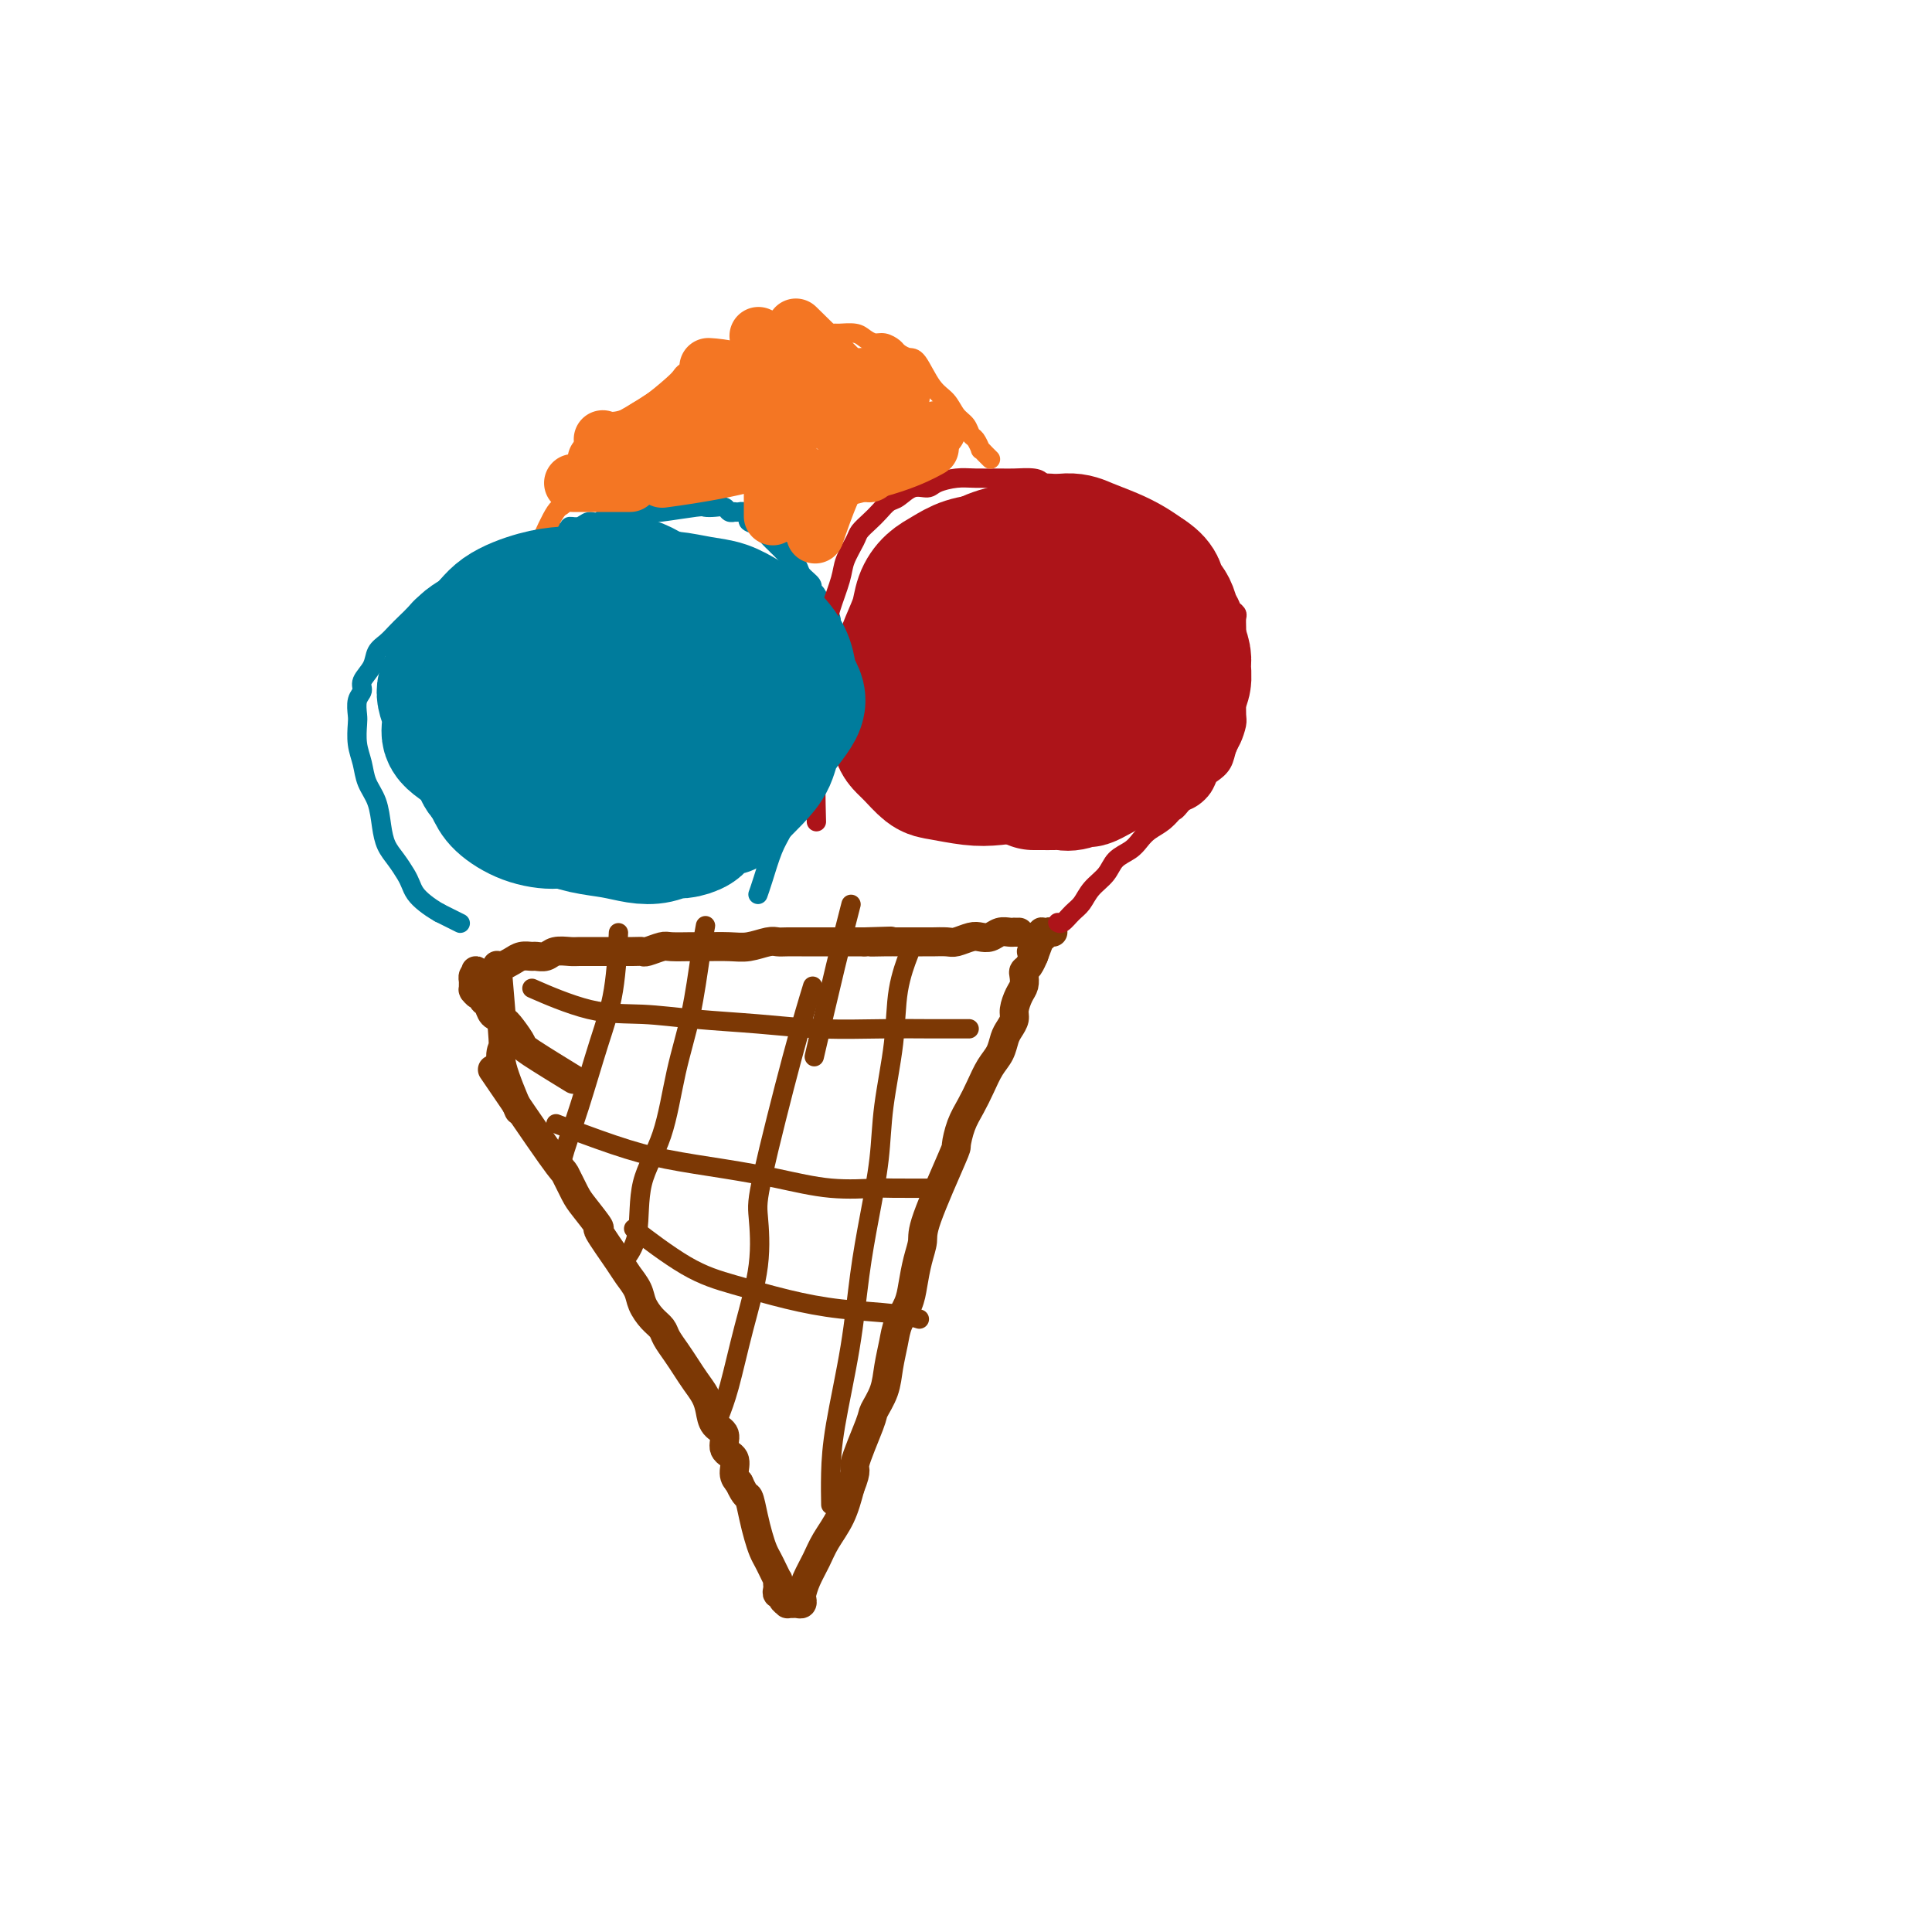 <svg viewBox='0 0 400 400' version='1.1' xmlns='http://www.w3.org/2000/svg' xmlns:xlink='http://www.w3.org/1999/xlink'><g fill='none' stroke='#7C3805' stroke-width='6' stroke-linecap='round' stroke-linejoin='round'><path d='M103,223c0.313,0.461 0.626,0.921 0,0c-0.626,-0.921 -2.192,-3.224 0,0c2.192,3.224 8.141,11.976 11,16c2.859,4.024 2.629,3.322 3,4c0.371,0.678 1.342,2.738 2,4c0.658,1.262 1.001,1.727 2,3c0.999,1.273 2.653,3.355 3,4c0.347,0.645 -0.612,-0.148 0,1c0.612,1.148 2.797,4.237 4,6c1.203,1.763 1.426,2.202 2,3c0.574,0.798 1.501,1.956 2,3c0.499,1.044 0.570,1.973 1,3c0.430,1.027 1.217,2.151 2,3c0.783,0.849 1.560,1.424 2,2c0.440,0.576 0.541,1.155 1,2c0.459,0.845 1.275,1.958 2,3c0.725,1.042 1.359,2.012 2,3c0.641,0.988 1.290,1.993 2,3c0.710,1.007 1.480,2.017 2,3c0.520,0.983 0.788,1.939 1,3c0.212,1.061 0.368,2.227 1,3c0.632,0.773 1.741,1.152 2,2c0.259,0.848 -0.333,2.165 0,3c0.333,0.835 1.590,1.186 2,2c0.410,0.814 -0.026,2.090 0,3c0.026,0.910 0.513,1.455 1,2'/><path d='M153,307c1.488,3.275 1.708,2.463 2,3c0.292,0.537 0.655,2.422 1,4c0.345,1.578 0.670,2.847 1,4c0.330,1.153 0.663,2.189 1,3c0.337,0.811 0.679,1.397 1,2c0.321,0.603 0.622,1.222 1,2c0.378,0.778 0.832,1.715 1,2c0.168,0.285 0.049,-0.082 0,0c-0.049,0.082 -0.028,0.613 0,1c0.028,0.387 0.064,0.629 0,1c-0.064,0.371 -0.228,0.870 0,1c0.228,0.130 0.849,-0.109 1,0c0.151,0.109 -0.167,0.565 0,1c0.167,0.435 0.819,0.850 1,1c0.181,0.150 -0.109,0.037 0,0c0.109,-0.037 0.617,0.003 1,0c0.383,-0.003 0.641,-0.047 1,0c0.359,0.047 0.820,0.186 1,0c0.180,-0.186 0.077,-0.699 0,-1c-0.077,-0.301 -0.130,-0.392 0,-1c0.130,-0.608 0.444,-1.732 1,-3c0.556,-1.268 1.355,-2.680 2,-4c0.645,-1.320 1.135,-2.548 2,-4c0.865,-1.452 2.104,-3.129 3,-5c0.896,-1.871 1.448,-3.935 2,-6'/><path d='M176,308c1.755,-4.396 0.641,-3.385 1,-5c0.359,-1.615 2.190,-5.856 3,-8c0.810,-2.144 0.597,-2.190 1,-3c0.403,-0.810 1.421,-2.383 2,-4c0.579,-1.617 0.718,-3.278 1,-5c0.282,-1.722 0.705,-3.506 1,-5c0.295,-1.494 0.461,-2.697 1,-4c0.539,-1.303 1.450,-2.707 2,-4c0.550,-1.293 0.740,-2.477 1,-4c0.260,-1.523 0.591,-3.386 1,-5c0.409,-1.614 0.896,-2.980 1,-4c0.104,-1.020 -0.177,-1.693 1,-5c1.177,-3.307 3.810,-9.248 5,-12c1.190,-2.752 0.938,-2.316 1,-3c0.062,-0.684 0.440,-2.490 1,-4c0.560,-1.510 1.302,-2.726 2,-4c0.698,-1.274 1.353,-2.606 2,-4c0.647,-1.394 1.288,-2.849 2,-4c0.712,-1.151 1.497,-1.998 2,-3c0.503,-1.002 0.726,-2.159 1,-3c0.274,-0.841 0.599,-1.366 1,-2c0.401,-0.634 0.878,-1.378 1,-2c0.122,-0.622 -0.112,-1.123 0,-2c0.112,-0.877 0.569,-2.132 1,-3c0.431,-0.868 0.837,-1.350 1,-2c0.163,-0.650 0.082,-1.467 0,-2c-0.082,-0.533 -0.166,-0.782 0,-1c0.166,-0.218 0.583,-0.405 1,-1c0.417,-0.595 0.833,-1.599 1,-2c0.167,-0.401 0.083,-0.201 0,0'/><path d='M214,198c3.404,-8.819 0.915,-3.866 0,-2c-0.915,1.866 -0.256,0.645 0,0c0.256,-0.645 0.110,-0.712 0,-1c-0.110,-0.288 -0.183,-0.795 0,-1c0.183,-0.205 0.624,-0.107 1,0c0.376,0.107 0.688,0.225 1,0c0.312,-0.225 0.622,-0.791 1,-1c0.378,-0.209 0.822,-0.060 1,0c0.178,0.060 0.089,0.030 0,0'/><path d='M118,223c-0.230,-0.141 -0.460,-0.282 0,0c0.460,0.282 1.610,0.986 0,0c-1.610,-0.986 -5.979,-3.664 -8,-5c-2.021,-1.336 -1.693,-1.332 -2,-2c-0.307,-0.668 -1.249,-2.010 -2,-3c-0.751,-0.990 -1.311,-1.628 -2,-2c-0.689,-0.372 -1.508,-0.477 -2,-1c-0.492,-0.523 -0.657,-1.464 -1,-2c-0.343,-0.536 -0.862,-0.666 -1,-1c-0.138,-0.334 0.107,-0.874 0,-1c-0.107,-0.126 -0.564,0.160 -1,0c-0.436,-0.160 -0.849,-0.765 -1,-1c-0.151,-0.235 -0.040,-0.101 0,0c0.040,0.101 0.010,0.167 0,0c-0.010,-0.167 0.000,-0.567 0,-1c-0.000,-0.433 -0.010,-0.900 0,-1c0.010,-0.100 0.041,0.165 0,0c-0.041,-0.165 -0.155,-0.762 0,-1c0.155,-0.238 0.577,-0.119 1,0'/><path d='M99,202c-1.262,-2.118 0.084,-0.414 1,0c0.916,0.414 1.401,-0.463 2,-1c0.599,-0.537 1.311,-0.732 2,-1c0.689,-0.268 1.354,-0.607 2,-1c0.646,-0.393 1.274,-0.841 2,-1c0.726,-0.159 1.549,-0.028 2,0c0.451,0.028 0.528,-0.045 1,0c0.472,0.045 1.337,0.208 2,0c0.663,-0.208 1.123,-0.788 2,-1c0.877,-0.212 2.171,-0.057 3,0c0.829,0.057 1.192,0.015 2,0c0.808,-0.015 2.060,-0.003 3,0c0.940,0.003 1.569,-0.003 3,0c1.431,0.003 3.666,0.015 5,0c1.334,-0.015 1.768,-0.057 2,0c0.232,0.057 0.262,0.211 1,0c0.738,-0.211 2.185,-0.789 3,-1c0.815,-0.211 0.997,-0.056 2,0c1.003,0.056 2.829,0.011 4,0c1.171,-0.011 1.689,0.011 3,0c1.311,-0.011 3.414,-0.056 5,0c1.586,0.056 2.656,0.211 4,0c1.344,-0.211 2.964,-0.789 4,-1c1.036,-0.211 1.488,-0.057 2,0c0.512,0.057 1.084,0.015 2,0c0.916,-0.015 2.174,-0.004 3,0c0.826,0.004 1.219,0.001 2,0c0.781,-0.001 1.952,-0.000 3,0c1.048,0.000 1.975,0.000 3,0c1.025,-0.000 2.150,-0.000 3,0c0.850,0.000 1.425,0.000 2,0'/><path d='M179,195c9.812,-0.309 3.840,-0.083 2,0c-1.840,0.083 0.450,0.022 2,0c1.550,-0.022 2.359,-0.006 3,0c0.641,0.006 1.115,0.003 2,0c0.885,-0.003 2.180,-0.004 3,0c0.820,0.004 1.164,0.015 2,0c0.836,-0.015 2.163,-0.056 3,0c0.837,0.056 1.183,0.207 2,0c0.817,-0.207 2.106,-0.774 3,-1c0.894,-0.226 1.392,-0.113 2,0c0.608,0.113 1.325,0.226 2,0c0.675,-0.226 1.309,-0.793 2,-1c0.691,-0.207 1.439,-0.056 2,0c0.561,0.056 0.934,0.015 1,0c0.066,-0.015 -0.174,-0.004 0,0c0.174,0.004 0.764,0.001 1,0c0.236,-0.001 0.118,-0.001 0,0'/><path d='M103,201c0.029,0.336 0.057,0.671 0,0c-0.057,-0.671 -0.200,-2.350 0,0c0.200,2.350 0.744,8.729 1,12c0.256,3.271 0.223,3.433 0,4c-0.223,0.567 -0.637,1.537 0,4c0.637,2.463 2.325,6.418 3,8c0.675,1.582 0.338,0.791 0,0'/></g>
<g fill='none' stroke='#7C3805' stroke-width='4' stroke-linecap='round' stroke-linejoin='round'><path d='M128,194c0.004,-0.072 0.007,-0.144 0,0c-0.007,0.144 -0.025,0.503 0,0c0.025,-0.503 0.091,-1.867 0,0c-0.091,1.867 -0.340,6.967 -1,11c-0.660,4.033 -1.732,7.001 -3,11c-1.268,3.999 -2.732,9.031 -4,13c-1.268,3.969 -2.341,6.876 -3,9c-0.659,2.124 -0.902,3.464 -1,4c-0.098,0.536 -0.049,0.268 0,0'/><path d='M146,192c-0.019,0.104 -0.039,0.209 0,0c0.039,-0.209 0.136,-0.730 0,0c-0.136,0.730 -0.506,2.711 -1,6c-0.494,3.289 -1.111,7.887 -2,12c-0.889,4.113 -2.049,7.740 -3,12c-0.951,4.260 -1.691,9.153 -3,13c-1.309,3.847 -3.186,6.650 -4,10c-0.814,3.350 -0.565,7.248 -1,10c-0.435,2.752 -1.553,4.358 -2,5c-0.447,0.642 -0.224,0.321 0,0'/><path d='M168,205c-0.075,0.245 -0.150,0.490 0,0c0.150,-0.490 0.526,-1.715 0,0c-0.526,1.715 -1.954,6.371 -4,14c-2.046,7.629 -4.712,18.231 -6,24c-1.288,5.769 -1.199,6.707 -1,9c0.199,2.293 0.509,5.942 0,10c-0.509,4.058 -1.835,8.524 -3,13c-1.165,4.476 -2.168,8.963 -3,12c-0.832,3.037 -1.493,4.625 -2,6c-0.507,1.375 -0.859,2.536 -1,3c-0.141,0.464 -0.070,0.232 0,0'/><path d='M176,188c-0.059,0.228 -0.118,0.456 0,0c0.118,-0.456 0.413,-1.596 0,0c-0.413,1.596 -1.534,5.930 -3,12c-1.466,6.070 -3.276,13.877 -4,17c-0.724,3.123 -0.362,1.561 0,0'/><path d='M188,198c-0.057,0.146 -0.113,0.293 0,0c0.113,-0.293 0.396,-1.025 0,0c-0.396,1.025 -1.471,3.806 -2,7c-0.529,3.194 -0.512,6.801 -1,11c-0.488,4.199 -1.480,8.988 -2,13c-0.520,4.012 -0.566,7.245 -1,11c-0.434,3.755 -1.255,8.032 -2,12c-0.745,3.968 -1.415,7.628 -2,12c-0.585,4.372 -1.085,9.456 -2,15c-0.915,5.544 -2.245,11.548 -3,16c-0.755,4.452 -0.934,7.352 -1,10c-0.066,2.648 -0.019,5.042 0,6c0.019,0.958 0.009,0.479 0,0'/><path d='M111,205c-0.070,-0.031 -0.141,-0.062 0,0c0.141,0.062 0.492,0.216 0,0c-0.492,-0.216 -1.827,-0.801 0,0c1.827,0.801 6.818,2.989 11,4c4.182,1.011 7.557,0.845 11,1c3.443,0.155 6.956,0.630 11,1c4.044,0.370 8.619,0.635 13,1c4.381,0.365 8.569,0.830 13,1c4.431,0.170 9.105,0.046 13,0c3.895,-0.046 7.010,-0.012 10,0c2.990,0.012 5.854,0.004 7,0c1.146,-0.004 0.573,-0.002 0,0'/><path d='M116,233c0.265,0.100 0.531,0.201 0,0c-0.531,-0.201 -1.858,-0.703 0,0c1.858,0.703 6.901,2.613 11,4c4.099,1.387 7.252,2.253 11,3c3.748,0.747 8.089,1.377 12,2c3.911,0.623 7.393,1.239 11,2c3.607,0.761 7.339,1.668 11,2c3.661,0.332 7.249,0.089 9,0c1.751,-0.089 1.664,-0.024 4,0c2.336,0.024 7.096,0.007 9,0c1.904,-0.007 0.952,-0.003 0,0'/><path d='M132,255c0.241,0.185 0.482,0.371 0,0c-0.482,-0.371 -1.688,-1.298 0,0c1.688,1.298 6.271,4.820 10,7c3.729,2.180 6.604,3.019 10,4c3.396,0.981 7.313,2.105 11,3c3.687,0.895 7.143,1.559 11,2c3.857,0.441 8.115,0.657 11,1c2.885,0.343 4.396,0.812 5,1c0.604,0.188 0.302,0.094 0,0'/></g>
<g fill='none' stroke='#007C9C' stroke-width='4' stroke-linecap='round' stroke-linejoin='round'><path d='M95,191c0.024,0.012 0.048,0.024 0,0c-0.048,-0.024 -0.167,-0.083 0,0c0.167,0.083 0.619,0.310 0,0c-0.619,-0.310 -2.310,-1.155 -4,-2'/><path d='M91,189c-1.191,-0.668 -2.167,-1.337 -3,-2c-0.833,-0.663 -1.522,-1.321 -2,-2c-0.478,-0.679 -0.744,-1.380 -1,-2c-0.256,-0.620 -0.501,-1.159 -1,-2c-0.499,-0.841 -1.251,-1.985 -2,-3c-0.749,-1.015 -1.496,-1.902 -2,-3c-0.504,-1.098 -0.766,-2.407 -1,-4c-0.234,-1.593 -0.441,-3.470 -1,-5c-0.559,-1.530 -1.470,-2.712 -2,-4c-0.530,-1.288 -0.679,-2.680 -1,-4c-0.321,-1.320 -0.814,-2.566 -1,-4c-0.186,-1.434 -0.066,-3.055 0,-4c0.066,-0.945 0.077,-1.215 0,-2c-0.077,-0.785 -0.243,-2.087 0,-3c0.243,-0.913 0.894,-1.438 1,-2c0.106,-0.562 -0.334,-1.162 0,-2c0.334,-0.838 1.440,-1.915 2,-3c0.560,-1.085 0.573,-2.177 1,-3c0.427,-0.823 1.268,-1.375 2,-2c0.732,-0.625 1.355,-1.322 2,-2c0.645,-0.678 1.313,-1.336 2,-2c0.687,-0.664 1.394,-1.333 2,-2c0.606,-0.667 1.110,-1.330 2,-2c0.890,-0.670 2.165,-1.345 3,-2c0.835,-0.655 1.231,-1.289 2,-2c0.769,-0.711 1.911,-1.500 3,-2c1.089,-0.500 2.126,-0.711 3,-1c0.874,-0.289 1.585,-0.655 2,-1c0.415,-0.345 0.535,-0.670 1,-1c0.465,-0.330 1.276,-0.666 2,-1c0.724,-0.334 1.362,-0.667 2,-1'/><path d='M106,114c3.128,-1.860 1.947,-1.010 2,-1c0.053,0.010 1.341,-0.819 2,-1c0.659,-0.181 0.691,0.287 2,0c1.309,-0.287 3.897,-1.329 5,-2c1.103,-0.671 0.721,-0.972 1,-1c0.279,-0.028 1.218,0.217 2,0c0.782,-0.217 1.406,-0.895 2,-1c0.594,-0.105 1.158,0.364 2,0c0.842,-0.364 1.964,-1.561 3,-2c1.036,-0.439 1.987,-0.121 3,0c1.013,0.121 2.088,0.047 3,0c0.912,-0.047 1.662,-0.065 2,0c0.338,0.065 0.265,0.212 2,0c1.735,-0.212 5.276,-0.785 7,-1c1.724,-0.215 1.629,-0.072 2,0c0.371,0.072 1.209,0.072 2,0c0.791,-0.072 1.536,-0.215 2,0c0.464,0.215 0.649,0.789 1,1c0.351,0.211 0.869,0.059 1,0c0.131,-0.059 -0.124,-0.027 0,0c0.124,0.027 0.628,0.048 1,0c0.372,-0.048 0.613,-0.165 1,0c0.387,0.165 0.918,0.610 1,1c0.082,0.390 -0.287,0.723 0,1c0.287,0.277 1.231,0.498 2,1c0.769,0.502 1.363,1.286 2,2c0.637,0.714 1.319,1.357 2,2'/><path d='M161,113c1.422,1.439 1.476,1.538 2,2c0.524,0.462 1.516,1.289 2,2c0.484,0.711 0.458,1.308 1,2c0.542,0.692 1.651,1.480 2,2c0.349,0.520 -0.060,0.773 0,1c0.060,0.227 0.591,0.428 1,1c0.409,0.572 0.697,1.514 1,2c0.303,0.486 0.621,0.515 1,1c0.379,0.485 0.818,1.426 1,2c0.182,0.574 0.105,0.783 0,1c-0.105,0.217 -0.238,0.443 0,1c0.238,0.557 0.849,1.446 1,2c0.151,0.554 -0.156,0.774 0,1c0.156,0.226 0.774,0.456 1,1c0.226,0.544 0.058,1.400 0,2c-0.058,0.600 -0.006,0.944 0,1c0.006,0.056 -0.035,-0.175 0,1c0.035,1.175 0.145,3.757 0,5c-0.145,1.243 -0.546,1.147 -1,2c-0.454,0.853 -0.962,2.655 -1,4c-0.038,1.345 0.393,2.232 0,3c-0.393,0.768 -1.611,1.415 -2,2c-0.389,0.585 0.050,1.108 0,2c-0.050,0.892 -0.591,2.155 -1,3c-0.409,0.845 -0.687,1.273 -1,2c-0.313,0.727 -0.661,1.753 -1,2c-0.339,0.247 -0.668,-0.284 -1,0c-0.332,0.284 -0.666,1.384 -1,2c-0.334,0.616 -0.667,0.747 -1,1c-0.333,0.253 -0.667,0.626 -1,1'/><path d='M163,167c-1.357,2.634 -0.248,1.718 0,2c0.248,0.282 -0.364,1.761 -1,3c-0.636,1.239 -1.294,2.239 -2,4c-0.706,1.761 -1.459,4.282 -2,6c-0.541,1.718 -0.869,2.634 -1,3c-0.131,0.366 -0.066,0.183 0,0'/></g>
<g fill='none' stroke='#AD1419' stroke-width='4' stroke-linecap='round' stroke-linejoin='round'><path d='M169,169c-0.009,-0.335 -0.017,-0.669 0,0c0.017,0.669 0.060,2.342 0,0c-0.060,-2.342 -0.225,-8.700 0,-13c0.225,-4.300 0.838,-6.541 1,-9c0.162,-2.459 -0.126,-5.136 0,-8c0.126,-2.864 0.668,-5.916 1,-8c0.332,-2.084 0.455,-3.202 1,-5c0.545,-1.798 1.511,-4.278 2,-6c0.489,-1.722 0.501,-2.688 1,-4c0.499,-1.312 1.485,-2.972 2,-4c0.515,-1.028 0.560,-1.426 1,-2c0.440,-0.574 1.275,-1.324 2,-2c0.725,-0.676 1.339,-1.276 2,-2c0.661,-0.724 1.369,-1.570 2,-2c0.631,-0.430 1.187,-0.445 2,-1c0.813,-0.555 1.885,-1.651 3,-2c1.115,-0.349 2.273,0.050 3,0c0.727,-0.050 1.022,-0.549 2,-1c0.978,-0.451 2.640,-0.854 4,-1c1.360,-0.146 2.420,-0.036 4,0c1.580,0.036 3.681,-0.001 5,0c1.319,0.001 1.855,0.039 3,0c1.145,-0.039 2.899,-0.154 4,0c1.101,0.154 1.551,0.577 2,1'/><path d='M216,100c5.166,0.101 4.579,0.853 5,1c0.421,0.147 1.848,-0.310 3,0c1.152,0.310 2.029,1.386 3,2c0.971,0.614 2.035,0.767 3,1c0.965,0.233 1.829,0.545 3,1c1.171,0.455 2.647,1.053 4,2c1.353,0.947 2.583,2.243 4,3c1.417,0.757 3.020,0.976 4,2c0.980,1.024 1.338,2.852 2,4c0.662,1.148 1.627,1.616 3,3c1.373,1.384 3.152,3.683 4,5c0.848,1.317 0.763,1.653 1,2c0.237,0.347 0.796,0.704 1,1c0.204,0.296 0.055,0.529 0,1c-0.055,0.471 -0.015,1.180 0,2c0.015,0.820 0.004,1.752 0,3c-0.004,1.248 -0.001,2.814 0,4c0.001,1.186 0.001,1.993 0,3c-0.001,1.007 -0.003,2.213 0,3c0.003,0.787 0.012,1.154 0,2c-0.012,0.846 -0.044,2.169 0,3c0.044,0.831 0.163,1.168 0,2c-0.163,0.832 -0.607,2.159 -1,3c-0.393,0.841 -0.734,1.198 -1,2c-0.266,0.802 -0.455,2.050 -1,3c-0.545,0.950 -1.444,1.603 -2,2c-0.556,0.397 -0.768,0.539 -1,1c-0.232,0.461 -0.486,1.239 -1,2c-0.514,0.761 -1.290,1.503 -2,2c-0.710,0.497 -1.355,0.748 -2,1'/><path d='M245,166c-1.920,2.368 -1.721,1.790 -2,2c-0.279,0.210 -1.037,1.210 -2,2c-0.963,0.790 -2.130,1.369 -3,2c-0.870,0.631 -1.444,1.312 -2,2c-0.556,0.688 -1.093,1.381 -2,2c-0.907,0.619 -2.182,1.162 -3,2c-0.818,0.838 -1.178,1.969 -2,3c-0.822,1.031 -2.105,1.961 -3,3c-0.895,1.039 -1.403,2.187 -2,3c-0.597,0.813 -1.284,1.290 -2,2c-0.716,0.710 -1.462,1.653 -2,2c-0.538,0.347 -0.868,0.099 -1,0c-0.132,-0.099 -0.066,-0.050 0,0'/></g>
<g fill='none' stroke='#F47623' stroke-width='4' stroke-linecap='round' stroke-linejoin='round'><path d='M112,112c0.078,-0.175 0.156,-0.351 0,0c-0.156,0.351 -0.544,1.227 0,0c0.544,-1.227 2.022,-4.559 3,-6c0.978,-1.441 1.458,-0.993 2,-2c0.542,-1.007 1.146,-3.471 2,-5c0.854,-1.529 1.959,-2.123 3,-3c1.041,-0.877 2.019,-2.038 3,-3c0.981,-0.962 1.965,-1.725 3,-3c1.035,-1.275 2.122,-3.063 3,-4c0.878,-0.937 1.548,-1.024 3,-2c1.452,-0.976 3.685,-2.840 5,-4c1.315,-1.160 1.712,-1.615 2,-2c0.288,-0.385 0.467,-0.698 1,-1c0.533,-0.302 1.419,-0.592 2,-1c0.581,-0.408 0.858,-0.935 1,-1c0.142,-0.065 0.148,0.331 1,0c0.852,-0.331 2.548,-1.388 4,-2c1.452,-0.612 2.660,-0.780 4,-1c1.340,-0.220 2.811,-0.491 4,-1c1.189,-0.509 2.094,-1.254 3,-2'/><path d='M161,69c5.405,-2.630 3.919,-0.704 4,0c0.081,0.704 1.730,0.188 3,0c1.270,-0.188 2.160,-0.048 3,0c0.840,0.048 1.628,0.003 2,0c0.372,-0.003 0.326,0.037 1,0c0.674,-0.037 2.068,-0.150 3,0c0.932,0.150 1.400,0.565 2,1c0.600,0.435 1.330,0.891 2,1c0.670,0.109 1.281,-0.129 2,0c0.719,0.129 1.546,0.626 2,1c0.454,0.374 0.534,0.627 1,1c0.466,0.373 1.318,0.866 2,1c0.682,0.134 1.195,-0.092 2,1c0.805,1.092 1.903,3.501 3,5c1.097,1.499 2.191,2.088 3,3c0.809,0.912 1.331,2.147 2,3c0.669,0.853 1.485,1.324 2,2c0.515,0.676 0.729,1.557 1,2c0.271,0.443 0.598,0.448 1,1c0.402,0.552 0.878,1.650 1,2c0.122,0.350 -0.111,-0.050 0,0c0.111,0.050 0.566,0.549 1,1c0.434,0.451 0.848,0.852 1,1c0.152,0.148 0.044,0.042 0,0c-0.044,-0.042 -0.022,-0.021 0,0'/></g>
<g fill='none' stroke='#F47623' stroke-width='12' stroke-linecap='round' stroke-linejoin='round'><path d='M150,88c0.000,0.000 0.000,0.000 0,0c0.000,0.000 0.000,0.000 0,0'/><path d='M156,87c0.000,0.000 0.000,0.000 0,0c0.000,0.000 0.000,0.000 0,0c0.000,0.000 0.000,0.000 0,0c0.000,0.000 0.000,0.000 0,0'/><path d='M139,88c0.284,-0.067 0.568,-0.134 0,0c-0.568,0.134 -1.987,0.469 0,0c1.987,-0.469 7.381,-1.742 12,-3c4.619,-1.258 8.463,-2.502 10,-3c1.537,-0.498 0.769,-0.249 0,0'/><path d='M125,98c0.000,0.000 0.000,0.000 0,0c0.000,0.000 -0.000,0.000 0,0c0.000,0.000 0.000,0.000 0,0c-0.000,0.000 0.000,0.000 0,0'/><path d='M128,92c-0.038,0.020 -0.075,0.039 0,0c0.075,-0.039 0.263,-0.138 0,0c-0.263,0.138 -0.978,0.511 0,0c0.978,-0.511 3.648,-1.907 7,-4c3.352,-2.093 7.386,-4.884 9,-6c1.614,-1.116 0.807,-0.558 0,0'/><path d='M132,94c0.140,-0.067 0.281,-0.134 0,0c-0.281,0.134 -0.982,0.469 0,0c0.982,-0.469 3.649,-1.742 7,-3c3.351,-1.258 7.386,-2.502 9,-3c1.614,-0.498 0.807,-0.249 0,0'/><path d='M127,98c0.143,-0.065 0.285,-0.131 0,0c-0.285,0.131 -0.999,0.458 0,0c0.999,-0.458 3.711,-1.700 7,-3c3.289,-1.300 7.155,-2.658 12,-5c4.845,-2.342 10.670,-5.669 13,-7c2.330,-1.331 1.165,-0.665 0,0'/><path d='M139,88c0.118,0.000 0.236,0.000 0,0c-0.236,0.000 -0.826,0.000 0,0c0.826,0.000 3.069,0.000 6,0c2.931,0.000 6.552,0.000 8,0c1.448,0.000 0.724,0.000 0,0'/><path d='M141,92c0.101,0.032 0.203,0.065 0,0c-0.203,-0.065 -0.709,-0.227 0,0c0.709,0.227 2.633,0.844 5,1c2.367,0.156 5.176,-0.150 7,0c1.824,0.150 2.664,0.757 3,1c0.336,0.243 0.168,0.121 0,0'/><path d='M146,95c-0.015,0.000 -0.031,0.000 0,0c0.031,0.000 0.108,0.000 0,0c-0.108,0.000 -0.400,0.000 0,0c0.400,0.000 1.492,0.000 4,0c2.508,0.000 6.431,0.000 8,0c1.569,0.000 0.785,0.000 0,0'/><path d='M155,94c-0.054,-0.020 -0.109,-0.040 0,0c0.109,0.040 0.380,0.141 0,0c-0.380,-0.141 -1.411,-0.522 0,0c1.411,0.522 5.265,1.948 8,3c2.735,1.052 4.353,1.729 5,2c0.647,0.271 0.324,0.135 0,0'/><path d='M161,97c0.000,0.000 0.000,0.000 0,0c0.000,0.000 0.000,0.000 0,0c0.000,0.000 0.000,0.000 0,0'/><path d='M160,99c0.000,-0.056 0.000,-0.112 0,0c0.000,0.112 0.000,0.391 0,0c0.000,-0.391 0.000,-1.451 0,0c0.000,1.451 0.000,5.415 0,7c0.000,1.585 0.000,0.793 0,0'/><path d='M169,110c-0.019,0.054 -0.037,0.108 0,0c0.037,-0.108 0.130,-0.378 0,0c-0.130,0.378 -0.482,1.402 0,0c0.482,-1.402 1.799,-5.232 3,-8c1.201,-2.768 2.285,-4.476 4,-8c1.715,-3.524 4.061,-8.864 5,-11c0.939,-2.136 0.469,-1.068 0,0'/><path d='M170,99c0.000,0.000 0.000,0.000 0,0c0.000,0.000 0.000,0.000 0,0c0.000,0.000 0.000,0.000 0,0c0.000,0.000 0.000,0.000 0,0'/><path d='M147,76c-0.027,-0.002 -0.055,-0.003 0,0c0.055,0.003 0.191,0.012 0,0c-0.191,-0.012 -0.711,-0.044 0,0c0.711,0.044 2.653,0.166 6,1c3.347,0.834 8.099,2.381 10,3c1.901,0.619 0.950,0.309 0,0'/><path d='M146,89c-0.061,0.020 -0.121,0.040 0,0c0.121,-0.040 0.425,-0.139 0,0c-0.425,0.139 -1.577,0.517 0,0c1.577,-0.517 5.884,-1.928 9,-3c3.116,-1.072 5.042,-1.804 7,-2c1.958,-0.196 3.947,0.144 6,0c2.053,-0.144 4.169,-0.770 6,-1c1.831,-0.230 3.378,-0.062 5,0c1.622,0.062 3.321,0.018 4,0c0.679,-0.018 0.340,-0.009 0,0'/><path d='M161,85c0.078,-0.029 0.156,-0.058 0,0c-0.156,0.058 -0.547,0.204 0,0c0.547,-0.204 2.031,-0.757 4,-1c1.969,-0.243 4.422,-0.177 7,0c2.578,0.177 5.279,0.465 7,1c1.721,0.535 2.461,1.319 4,2c1.539,0.681 3.876,1.260 5,2c1.124,0.740 1.035,1.640 1,2c-0.035,0.360 -0.018,0.180 0,0'/><path d='M151,82c-0.063,0.015 -0.127,0.029 0,0c0.127,-0.029 0.443,-0.103 0,0c-0.443,0.103 -1.646,0.381 0,0c1.646,-0.381 6.140,-1.423 10,-2c3.860,-0.577 7.087,-0.691 10,-1c2.913,-0.309 5.513,-0.815 8,-1c2.487,-0.185 4.862,-0.050 6,0c1.138,0.050 1.039,0.014 1,0c-0.039,-0.014 -0.020,-0.007 0,0'/><path d='M163,79c0.391,0.053 0.781,0.105 0,0c-0.781,-0.105 -2.735,-0.368 0,0c2.735,0.368 10.159,1.368 15,2c4.841,0.632 7.097,0.895 8,1c0.903,0.105 0.451,0.053 0,0'/><path d='M158,70c-0.079,-0.036 -0.157,-0.073 0,0c0.157,0.073 0.550,0.254 0,0c-0.550,-0.254 -2.044,-0.944 0,0c2.044,0.944 7.627,3.524 11,5c3.373,1.476 4.535,1.850 5,2c0.465,0.150 0.232,0.075 0,0'/><path d='M166,69c0.362,0.354 0.724,0.708 0,0c-0.724,-0.708 -2.534,-2.478 0,0c2.534,2.478 9.413,9.206 13,13c3.587,3.794 3.882,4.656 4,5c0.118,0.344 0.059,0.172 0,0'/><path d='M173,88c0.118,0.006 0.236,0.013 0,0c-0.236,-0.013 -0.826,-0.045 0,0c0.826,0.045 3.069,0.166 6,1c2.931,0.834 6.552,2.381 8,3c1.448,0.619 0.724,0.309 0,0'/><path d='M174,99c0.278,-0.067 0.555,-0.134 0,0c-0.555,0.134 -1.943,0.469 0,0c1.943,-0.469 7.215,-1.742 11,-3c3.785,-1.258 6.081,-2.502 7,-3c0.919,-0.498 0.459,-0.249 0,0'/><path d='M180,98c0.000,0.000 0.000,0.000 0,0c0.000,0.000 0.000,0.000 0,0c0.000,0.000 0.000,0.000 0,0c0.000,0.000 0.000,0.000 0,0'/><path d='M183,82c0.000,0.000 0.000,0.000 0,0c0.000,0.000 0.000,0.000 0,0c0.000,-0.000 0.000,0.000 0,0c0.000,-0.000 0.000,0.000 0,0'/><path d='M194,89c0.000,0.000 0.000,0.000 0,0c0.000,0.000 0.000,0.000 0,0c0.000,-0.000 0.000,0.000 0,0'/><path d='M157,82c0.000,0.000 0.000,0.000 0,0c0.000,0.000 0.000,0.000 0,0c0.000,-0.000 0.000,0.000 0,0'/><path d='M165,87c0.000,0.000 0.000,0.000 0,0c0.000,0.000 0.000,0.000 0,0c0.000,0.000 0.000,0.000 0,0'/><path d='M162,91c0.000,0.000 0.000,0.000 0,0c0.000,0.000 0.000,0.000 0,0c0.000,0.000 0.000,0.000 0,0'/><path d='M125,91c-0.017,-0.005 -0.034,-0.011 0,0c0.034,0.011 0.119,0.038 0,0c-0.119,-0.038 -0.444,-0.140 0,0c0.444,0.140 1.655,0.522 4,0c2.345,-0.522 5.824,-1.948 10,-3c4.176,-1.052 9.050,-1.729 11,-2c1.950,-0.271 0.975,-0.135 0,0'/><path d='M124,95c-0.041,0.017 -0.082,0.034 0,0c0.082,-0.034 0.285,-0.118 0,0c-0.285,0.118 -1.060,0.438 0,0c1.060,-0.438 3.954,-1.633 6,-2c2.046,-0.367 3.243,0.093 5,0c1.757,-0.093 4.073,-0.741 5,-1c0.927,-0.259 0.463,-0.130 0,0'/><path d='M119,100c0.106,0.000 0.211,0.000 0,0c-0.211,0.000 -0.739,0.000 0,0c0.739,0.000 2.744,0.000 4,0c1.256,0.000 1.761,0.000 3,0c1.239,0.000 3.211,0.000 4,0c0.789,0.000 0.394,0.000 0,0'/><path d='M138,99c0.268,-0.037 0.536,-0.073 0,0c-0.536,0.073 -1.876,0.257 0,0c1.876,-0.257 6.967,-0.954 12,-2c5.033,-1.046 10.010,-2.442 12,-3c1.990,-0.558 0.995,-0.279 0,0'/></g>
<g fill='none' stroke='#AD1419' stroke-width='28' stroke-linecap='round' stroke-linejoin='round'><path d='M187,152c-0.021,0.060 -0.041,0.120 0,0c0.041,-0.120 0.144,-0.419 0,0c-0.144,0.419 -0.534,1.557 0,0c0.534,-1.557 1.993,-5.811 3,-8c1.007,-2.189 1.564,-2.315 2,-3c0.436,-0.685 0.752,-1.929 1,-3c0.248,-1.071 0.429,-1.970 1,-3c0.571,-1.030 1.532,-2.193 2,-3c0.468,-0.807 0.444,-1.260 1,-2c0.556,-0.740 1.693,-1.767 2,-2c0.307,-0.233 -0.217,0.330 0,0c0.217,-0.330 1.176,-1.552 2,-2c0.824,-0.448 1.515,-0.121 2,0c0.485,0.121 0.766,0.034 1,0c0.234,-0.034 0.421,-0.017 1,0c0.579,0.017 1.552,0.034 2,0c0.448,-0.034 0.373,-0.119 1,0c0.627,0.119 1.955,0.444 3,1c1.045,0.556 1.806,1.345 3,2c1.194,0.655 2.822,1.176 4,2c1.178,0.824 1.908,1.950 3,3c1.092,1.050 2.546,2.025 4,3'/><path d='M225,137c2.526,1.904 1.840,1.665 2,2c0.160,0.335 1.167,1.243 2,2c0.833,0.757 1.493,1.364 2,2c0.507,0.636 0.863,1.300 1,2c0.137,0.700 0.056,1.436 0,2c-0.056,0.564 -0.086,0.956 0,1c0.086,0.044 0.287,-0.259 0,0c-0.287,0.259 -1.061,1.081 -2,2c-0.939,0.919 -2.043,1.934 -3,3c-0.957,1.066 -1.769,2.181 -3,3c-1.231,0.819 -2.882,1.340 -5,2c-2.118,0.660 -4.702,1.458 -7,2c-2.298,0.542 -4.310,0.829 -6,1c-1.690,0.171 -3.058,0.225 -5,0c-1.942,-0.225 -4.456,-0.730 -6,-1c-1.544,-0.270 -2.116,-0.306 -3,-1c-0.884,-0.694 -2.080,-2.045 -3,-3c-0.920,-0.955 -1.565,-1.513 -2,-2c-0.435,-0.487 -0.661,-0.902 -1,-2c-0.339,-1.098 -0.792,-2.880 -1,-4c-0.208,-1.120 -0.173,-1.577 0,-3c0.173,-1.423 0.482,-3.813 1,-6c0.518,-2.187 1.243,-4.171 2,-6c0.757,-1.829 1.544,-3.502 2,-5c0.456,-1.498 0.579,-2.821 1,-4c0.421,-1.179 1.140,-2.214 2,-3c0.860,-0.786 1.859,-1.324 3,-2c1.141,-0.676 2.423,-1.490 4,-2c1.577,-0.510 3.451,-0.717 5,-1c1.549,-0.283 2.775,-0.641 4,-1'/><path d='M209,115c3.728,-1.043 4.049,0.850 5,2c0.951,1.150 2.534,1.559 4,2c1.466,0.441 2.816,0.916 4,2c1.184,1.084 2.202,2.779 3,4c0.798,1.221 1.377,1.969 2,3c0.623,1.031 1.291,2.345 2,4c0.709,1.655 1.459,3.651 2,5c0.541,1.349 0.872,2.050 1,3c0.128,0.950 0.052,2.150 0,3c-0.052,0.850 -0.079,1.349 0,2c0.079,0.651 0.263,1.453 0,2c-0.263,0.547 -0.975,0.840 -1,1c-0.025,0.160 0.635,0.186 -2,1c-2.635,0.814 -8.565,2.416 -11,3c-2.435,0.584 -1.375,0.149 -2,0c-0.625,-0.149 -2.935,-0.013 -4,0c-1.065,0.013 -0.884,-0.097 -2,0c-1.116,0.097 -3.530,0.400 -5,0c-1.470,-0.400 -1.995,-1.502 -3,-2c-1.005,-0.498 -2.489,-0.391 -4,-1c-1.511,-0.609 -3.047,-1.934 -4,-3c-0.953,-1.066 -1.321,-1.873 -2,-3c-0.679,-1.127 -1.669,-2.574 -2,-4c-0.331,-1.426 -0.004,-2.833 0,-4c0.004,-1.167 -0.317,-2.096 0,-3c0.317,-0.904 1.270,-1.784 2,-3c0.730,-1.216 1.237,-2.769 2,-4c0.763,-1.231 1.782,-2.139 3,-3c1.218,-0.861 2.634,-1.675 4,-2c1.366,-0.325 2.683,-0.163 4,0'/><path d='M205,120c2.089,-0.089 3.312,0.689 5,1c1.688,0.311 3.842,0.155 6,1c2.158,0.845 4.319,2.690 6,4c1.681,1.310 2.882,2.084 4,3c1.118,0.916 2.153,1.975 3,3c0.847,1.025 1.505,2.015 2,3c0.495,0.985 0.827,1.965 1,3c0.173,1.035 0.189,2.125 0,3c-0.189,0.875 -0.581,1.533 -1,2c-0.419,0.467 -0.864,0.742 -2,2c-1.136,1.258 -2.964,3.500 -5,5c-2.036,1.500 -4.281,2.258 -6,3c-1.719,0.742 -2.914,1.468 -4,2c-1.086,0.532 -2.065,0.870 -3,1c-0.935,0.130 -1.825,0.053 -3,0c-1.175,-0.053 -2.633,-0.083 -3,0c-0.367,0.083 0.357,0.280 0,0c-0.357,-0.280 -1.795,-1.036 -3,-2c-1.205,-0.964 -2.177,-2.135 -3,-3c-0.823,-0.865 -1.498,-1.424 -2,-2c-0.502,-0.576 -0.830,-1.169 -1,-2c-0.170,-0.831 -0.182,-1.899 0,-3c0.182,-1.101 0.558,-2.236 1,-3c0.442,-0.764 0.949,-1.157 2,-2c1.051,-0.843 2.647,-2.134 4,-3c1.353,-0.866 2.462,-1.305 4,-2c1.538,-0.695 3.506,-1.645 5,-2c1.494,-0.355 2.514,-0.116 4,0c1.486,0.116 3.439,0.108 5,0c1.561,-0.108 2.732,-0.317 4,0c1.268,0.317 2.634,1.158 4,2'/><path d='M229,134c3.380,0.848 3.329,1.966 4,3c0.671,1.034 2.065,1.982 3,3c0.935,1.018 1.413,2.104 2,3c0.587,0.896 1.284,1.602 2,2c0.716,0.398 1.451,0.488 2,1c0.549,0.512 0.913,1.447 1,2c0.087,0.553 -0.104,0.723 0,1c0.104,0.277 0.501,0.662 0,1c-0.501,0.338 -1.901,0.628 -3,1c-1.099,0.372 -1.898,0.827 -3,1c-1.102,0.173 -2.509,0.063 -4,0c-1.491,-0.063 -3.067,-0.079 -4,0c-0.933,0.079 -1.223,0.254 -4,0c-2.777,-0.254 -8.042,-0.938 -11,-2c-2.958,-1.062 -3.609,-2.504 -5,-4c-1.391,-1.496 -3.522,-3.048 -5,-5c-1.478,-1.952 -2.304,-4.304 -3,-6c-0.696,-1.696 -1.263,-2.736 -2,-4c-0.737,-1.264 -1.645,-2.751 -2,-4c-0.355,-1.249 -0.157,-2.261 0,-3c0.157,-0.739 0.272,-1.206 1,-2c0.728,-0.794 2.067,-1.916 3,-3c0.933,-1.084 1.458,-2.131 3,-3c1.542,-0.869 4.099,-1.562 6,-2c1.901,-0.438 3.145,-0.623 5,-1c1.855,-0.377 4.320,-0.946 6,-1c1.680,-0.054 2.574,0.408 4,1c1.426,0.592 3.384,1.313 5,2c1.616,0.687 2.890,1.339 4,2c1.110,0.661 2.055,1.330 3,2'/><path d='M237,119c3.046,1.862 2.662,3.017 3,4c0.338,0.983 1.397,1.795 2,3c0.603,1.205 0.751,2.802 1,4c0.249,1.198 0.599,1.998 1,3c0.401,1.002 0.854,2.207 1,3c0.146,0.793 -0.015,1.174 0,2c0.015,0.826 0.205,2.096 0,3c-0.205,0.904 -0.804,1.440 -1,2c-0.196,0.560 0.012,1.144 0,2c-0.012,0.856 -0.243,1.986 -1,3c-0.757,1.014 -2.039,1.913 -3,3c-0.961,1.087 -1.602,2.362 -2,3c-0.398,0.638 -0.554,0.640 -3,2c-2.446,1.360 -7.183,4.077 -9,5c-1.817,0.923 -0.714,0.051 -1,0c-0.286,-0.051 -1.960,0.718 -3,1c-1.040,0.282 -1.445,0.075 -2,0c-0.555,-0.075 -1.259,-0.020 -2,0c-0.741,0.020 -1.518,0.005 -2,0c-0.482,-0.005 -0.668,-0.001 -1,0c-0.332,0.001 -0.809,0.000 -1,0c-0.191,-0.000 -0.095,-0.000 0,0'/></g>
<g fill='none' stroke='#007C9C' stroke-width='28' stroke-linecap='round' stroke-linejoin='round'><path d='M102,143c0.133,-0.162 0.266,-0.323 0,0c-0.266,0.323 -0.931,1.131 0,0c0.931,-1.131 3.458,-4.202 5,-6c1.542,-1.798 2.100,-2.324 3,-3c0.900,-0.676 2.141,-1.502 3,-2c0.859,-0.498 1.336,-0.669 2,-1c0.664,-0.331 1.514,-0.821 2,-1c0.486,-0.179 0.608,-0.048 1,0c0.392,0.048 1.055,0.012 2,0c0.945,-0.012 2.171,-0.000 3,0c0.829,0.000 1.261,-0.012 2,0c0.739,0.012 1.786,0.047 3,0c1.214,-0.047 2.594,-0.174 4,0c1.406,0.174 2.839,0.651 4,1c1.161,0.349 2.050,0.569 3,1c0.950,0.431 1.961,1.073 3,2c1.039,0.927 2.107,2.138 3,3c0.893,0.862 1.610,1.375 2,2c0.390,0.625 0.451,1.360 1,2c0.549,0.640 1.585,1.183 2,2c0.415,0.817 0.207,1.909 0,3'/><path d='M150,146c1.209,2.209 0.232,1.731 0,2c-0.232,0.269 0.281,1.284 0,2c-0.281,0.716 -1.357,1.132 -2,2c-0.643,0.868 -0.853,2.188 -2,3c-1.147,0.812 -3.230,1.118 -5,2c-1.770,0.882 -3.225,2.341 -5,3c-1.775,0.659 -3.868,0.518 -6,1c-2.132,0.482 -4.301,1.586 -6,2c-1.699,0.414 -2.928,0.136 -4,0c-1.072,-0.136 -1.986,-0.130 -3,0c-1.014,0.130 -2.129,0.384 -4,0c-1.871,-0.384 -4.500,-1.407 -6,-2c-1.500,-0.593 -1.872,-0.756 -4,-2c-2.128,-1.244 -6.014,-3.570 -8,-5c-1.986,-1.430 -2.073,-1.965 -2,-3c0.073,-1.035 0.305,-2.569 0,-4c-0.305,-1.431 -1.148,-2.760 -1,-4c0.148,-1.240 1.287,-2.391 2,-4c0.713,-1.609 1.000,-3.674 2,-5c1.000,-1.326 2.714,-1.911 4,-3c1.286,-1.089 2.145,-2.681 4,-4c1.855,-1.319 4.705,-2.364 7,-3c2.295,-0.636 4.034,-0.862 6,-1c1.966,-0.138 4.157,-0.190 6,0c1.843,0.190 3.337,0.620 5,1c1.663,0.380 3.495,0.710 5,1c1.505,0.290 2.682,0.542 4,1c1.318,0.458 2.778,1.123 4,2c1.222,0.877 2.206,1.965 3,3c0.794,1.035 1.397,2.018 2,3'/><path d='M146,134c1.720,1.730 1.519,2.056 2,3c0.481,0.944 1.643,2.505 2,4c0.357,1.495 -0.093,2.923 0,4c0.093,1.077 0.727,1.803 1,3c0.273,1.197 0.184,2.866 0,4c-0.184,1.134 -0.463,1.733 0,2c0.463,0.267 1.668,0.202 -1,2c-2.668,1.798 -9.209,5.460 -12,7c-2.791,1.540 -1.832,0.957 -3,1c-1.168,0.043 -4.465,0.713 -7,1c-2.535,0.287 -4.310,0.192 -6,0c-1.690,-0.192 -3.296,-0.479 -5,-1c-1.704,-0.521 -3.507,-1.275 -5,-2c-1.493,-0.725 -2.677,-1.423 -4,-2c-1.323,-0.577 -2.784,-1.035 -4,-2c-1.216,-0.965 -2.188,-2.437 -3,-4c-0.812,-1.563 -1.464,-3.215 -2,-5c-0.536,-1.785 -0.956,-3.701 -1,-5c-0.044,-1.299 0.288,-1.981 1,-3c0.712,-1.019 1.804,-2.376 3,-4c1.196,-1.624 2.498,-3.514 4,-5c1.502,-1.486 3.205,-2.568 5,-4c1.795,-1.432 3.680,-3.216 6,-4c2.320,-0.784 5.073,-0.569 7,-1c1.927,-0.431 3.027,-1.508 4,-2c0.973,-0.492 1.819,-0.400 3,0c1.181,0.400 2.698,1.107 4,2c1.302,0.893 2.389,1.971 4,3c1.611,1.029 3.746,2.008 5,3c1.254,0.992 1.627,1.996 2,3'/><path d='M146,132c2.668,2.645 1.839,3.758 2,5c0.161,1.242 1.312,2.615 2,4c0.688,1.385 0.914,2.783 1,4c0.086,1.217 0.033,2.255 0,3c-0.033,0.745 -0.045,1.198 0,2c0.045,0.802 0.148,1.955 0,3c-0.148,1.045 -0.548,1.983 -1,3c-0.452,1.017 -0.957,2.115 -2,3c-1.043,0.885 -2.624,1.559 -4,2c-1.376,0.441 -2.548,0.651 -4,1c-1.452,0.349 -3.185,0.838 -5,1c-1.815,0.162 -3.712,-0.002 -5,0c-1.288,0.002 -1.967,0.170 -4,0c-2.033,-0.170 -5.420,-0.679 -7,-1c-1.580,-0.321 -1.352,-0.453 -2,-1c-0.648,-0.547 -2.170,-1.509 -3,-2c-0.830,-0.491 -0.967,-0.513 -1,-1c-0.033,-0.487 0.040,-1.441 0,-2c-0.040,-0.559 -0.192,-0.724 0,-1c0.192,-0.276 0.726,-0.663 1,-1c0.274,-0.337 0.286,-0.623 1,-1c0.714,-0.377 2.130,-0.844 3,-1c0.870,-0.156 1.193,-0.000 2,0c0.807,0.000 2.099,-0.155 3,0c0.901,0.155 1.412,0.622 2,1c0.588,0.378 1.254,0.668 2,1c0.746,0.332 1.571,0.708 2,1c0.429,0.292 0.462,0.502 1,1c0.538,0.498 1.582,1.285 2,2c0.418,0.715 0.209,1.357 0,2'/><path d='M132,160c1.301,1.554 0.055,1.440 -1,2c-1.055,0.560 -1.919,1.795 -3,3c-1.081,1.205 -2.380,2.380 -4,3c-1.620,0.620 -3.561,0.683 -5,1c-1.439,0.317 -2.378,0.886 -4,1c-1.622,0.114 -3.928,-0.228 -6,-1c-2.072,-0.772 -3.909,-1.974 -5,-3c-1.091,-1.026 -1.436,-1.875 -2,-3c-0.564,-1.125 -1.346,-2.527 -2,-4c-0.654,-1.473 -1.179,-3.018 -1,-5c0.179,-1.982 1.060,-4.400 1,-6c-0.060,-1.600 -1.063,-2.383 2,-5c3.063,-2.617 10.192,-7.067 16,-9c5.808,-1.933 10.297,-1.349 12,-1c1.703,0.349 0.621,0.464 2,1c1.379,0.536 5.219,1.495 7,2c1.781,0.505 1.503,0.557 2,1c0.497,0.443 1.768,1.277 3,2c1.232,0.723 2.425,1.333 3,2c0.575,0.667 0.533,1.390 1,2c0.467,0.610 1.444,1.108 2,2c0.556,0.892 0.693,2.178 1,3c0.307,0.822 0.785,1.179 1,2c0.215,0.821 0.168,2.107 0,3c-0.168,0.893 -0.457,1.394 -1,2c-0.543,0.606 -1.338,1.317 -2,2c-0.662,0.683 -1.189,1.338 -2,2c-0.811,0.662 -1.905,1.331 -3,2'/><path d='M144,161c-1.784,1.691 -2.245,1.917 -3,2c-0.755,0.083 -1.806,0.021 -3,0c-1.194,-0.021 -2.533,-0.002 -4,0c-1.467,0.002 -3.063,-0.014 -4,0c-0.937,0.014 -1.214,0.057 -2,0c-0.786,-0.057 -2.081,-0.213 -3,0c-0.919,0.213 -1.461,0.794 -3,-2c-1.539,-2.794 -4.075,-8.964 -5,-12c-0.925,-3.036 -0.239,-2.940 0,-4c0.239,-1.060 0.032,-3.276 0,-5c-0.032,-1.724 0.113,-2.954 0,-4c-0.113,-1.046 -0.483,-1.906 0,-3c0.483,-1.094 1.819,-2.422 2,-3c0.181,-0.578 -0.793,-0.404 0,-1c0.793,-0.596 3.351,-1.960 5,-3c1.649,-1.040 2.387,-1.755 4,-2c1.613,-0.245 4.102,-0.021 6,0c1.898,0.021 3.206,-0.162 5,0c1.794,0.162 4.073,0.668 6,1c1.927,0.332 3.500,0.489 5,1c1.500,0.511 2.925,1.375 4,2c1.075,0.625 1.798,1.011 3,2c1.202,0.989 2.883,2.581 4,4c1.117,1.419 1.671,2.665 2,4c0.329,1.335 0.434,2.758 1,4c0.566,1.242 1.594,2.302 1,4c-0.594,1.698 -2.809,4.032 -4,6c-1.191,1.968 -1.359,3.568 -2,5c-0.641,1.432 -1.755,2.695 -3,4c-1.245,1.305 -2.623,2.653 -4,4'/><path d='M152,165c-2.242,3.299 -1.349,2.046 -2,2c-0.651,-0.046 -2.848,1.116 -4,2c-1.152,0.884 -1.258,1.492 -2,2c-0.742,0.508 -2.118,0.918 -3,1c-0.882,0.082 -1.270,-0.162 -2,0c-0.730,0.162 -1.803,0.732 -3,1c-1.197,0.268 -2.518,0.235 -4,0c-1.482,-0.235 -3.124,-0.671 -5,-1c-1.876,-0.329 -3.987,-0.551 -6,-1c-2.013,-0.449 -3.929,-1.126 -6,-2c-2.071,-0.874 -4.296,-1.947 -6,-3c-1.704,-1.053 -2.887,-2.086 -4,-3c-1.113,-0.914 -2.155,-1.708 -3,-2c-0.845,-0.292 -1.491,-0.082 -2,-1c-0.509,-0.918 -0.879,-2.964 -1,-4c-0.121,-1.036 0.008,-1.063 0,-2c-0.008,-0.937 -0.154,-2.783 0,-4c0.154,-1.217 0.607,-1.806 1,-3c0.393,-1.194 0.724,-2.993 1,-4c0.276,-1.007 0.497,-1.222 1,-2c0.503,-0.778 1.290,-2.117 2,-3c0.710,-0.883 1.344,-1.308 2,-2c0.656,-0.692 1.334,-1.650 2,-2c0.666,-0.350 1.319,-0.093 2,0c0.681,0.093 1.389,0.023 2,0c0.611,-0.023 1.125,0.002 2,0c0.875,-0.002 2.111,-0.032 3,0c0.889,0.032 1.432,0.124 3,1c1.568,0.876 4.162,2.536 6,4c1.838,1.464 2.919,2.732 4,4'/><path d='M130,143c2.138,2.171 2.482,3.597 3,5c0.518,1.403 1.211,2.783 2,4c0.789,1.217 1.675,2.273 2,3c0.325,0.727 0.088,1.126 0,2c-0.088,0.874 -0.029,2.224 0,3c0.029,0.776 0.028,0.977 0,1c-0.028,0.023 -0.083,-0.133 0,0c0.083,0.133 0.304,0.557 0,1c-0.304,0.443 -1.134,0.907 -2,1c-0.866,0.093 -1.770,-0.185 -3,0c-1.230,0.185 -2.788,0.834 -4,1c-1.212,0.166 -2.079,-0.150 -3,0c-0.921,0.150 -1.894,0.765 -3,1c-1.106,0.235 -2.343,0.090 -4,0c-1.657,-0.090 -3.735,-0.125 -5,0c-1.265,0.125 -1.718,0.409 -2,0c-0.282,-0.409 -0.395,-1.511 -1,-2c-0.605,-0.489 -1.703,-0.366 -2,-1c-0.297,-0.634 0.208,-2.026 0,-3c-0.208,-0.974 -1.128,-1.529 -2,-3c-0.872,-1.471 -1.696,-3.858 -2,-5c-0.304,-1.142 -0.087,-1.041 0,-1c0.087,0.041 0.043,0.020 0,0'/></g>
</svg>